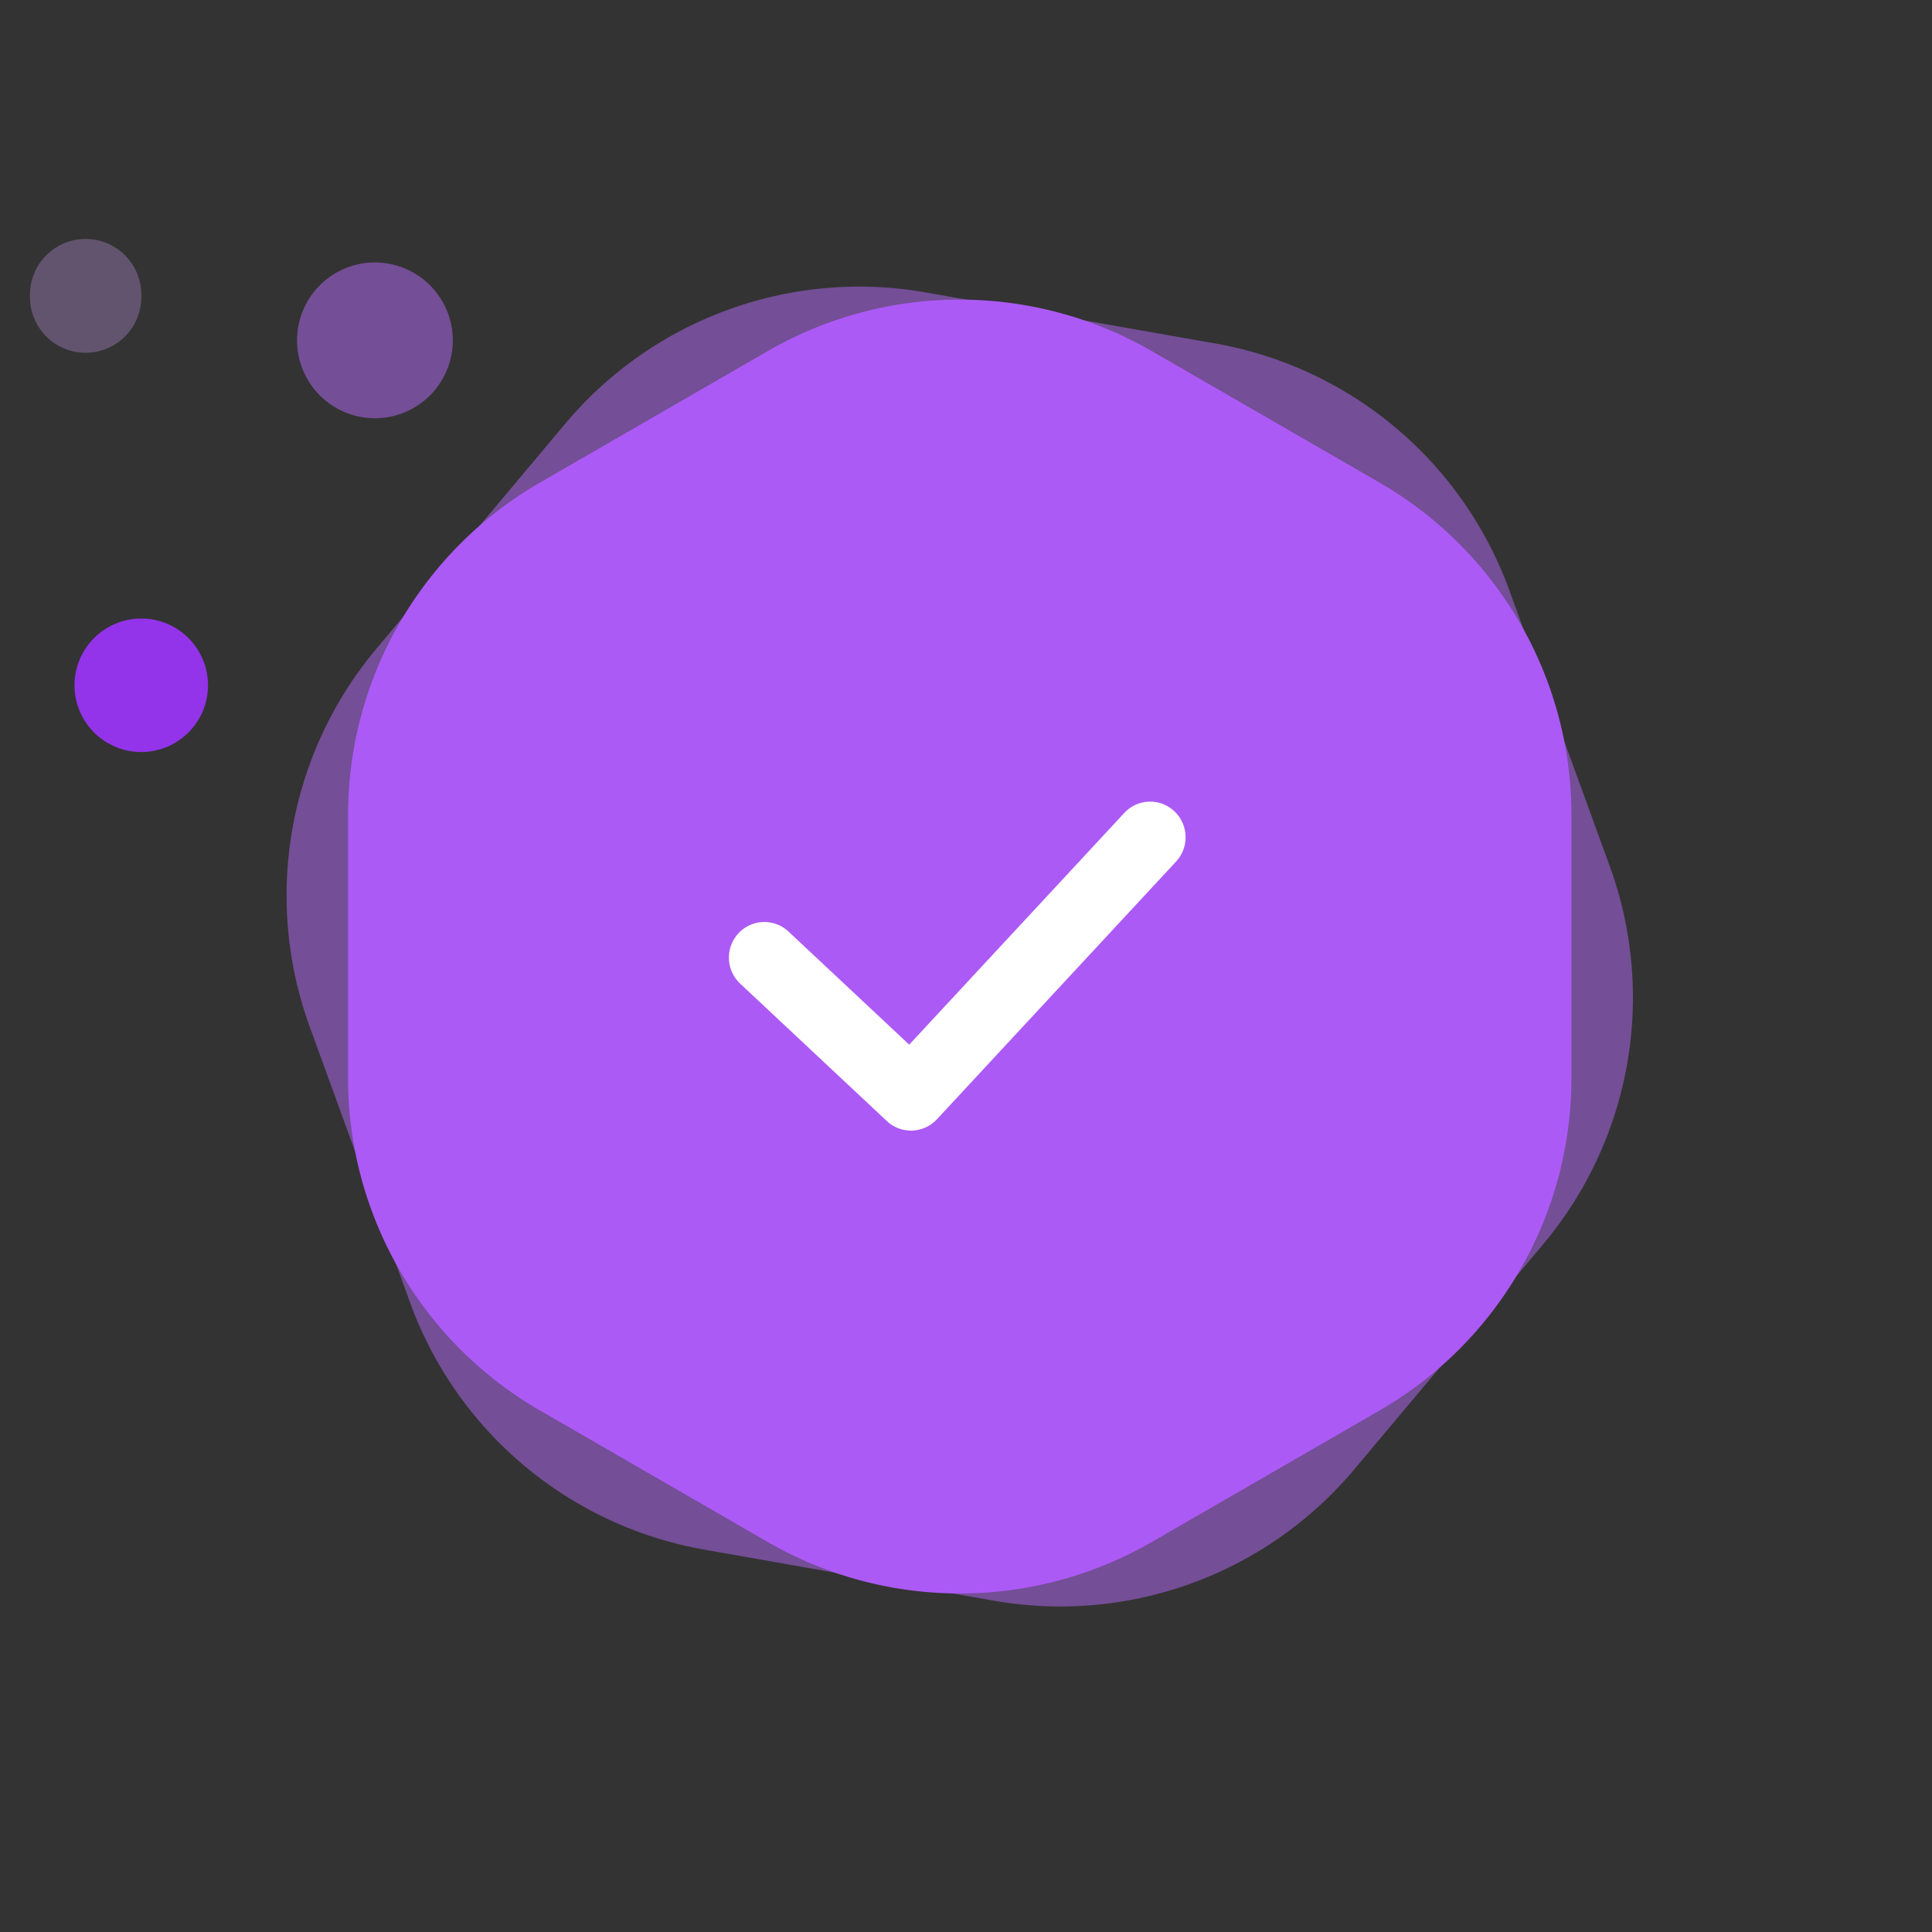 <?xml version="1.0" standalone="no"?><!DOCTYPE svg PUBLIC "-//W3C//DTD SVG 1.1//EN" "http://www.w3.org/Graphics/SVG/1.1/DTD/svg11.dtd"><svg t="1732762078848" class="icon" viewBox="0 0 1024 1024" version="1.1" xmlns="http://www.w3.org/2000/svg" p-id="25402" data-spm-anchor-id="a313x.search_index.0.i12.d11d3a81PGjMSn" xmlns:xlink="http://www.w3.org/1999/xlink" width="100" height="100"><rect x="0" y="0" width="1024" height="1024" fill="#333333" stroke="none"/><path d="M490.756 155.006l153.355 27.037a203.455 203.455 0 0 1 155.847 130.782l53.263 146.31a203.455 203.455 0 0 1-35.336 200.368l-100.077 119.288a203.455 203.455 0 0 1-191.198 69.586l-153.34-27.052a203.455 203.455 0 0 1-155.862-130.766l-53.248-146.325a203.455 203.455 0 0 1 35.32-200.368l100.092-119.273a203.455 203.455 0 0 1 191.198-69.586z" fill="#b66bfa" opacity=".5" p-id="25403" data-spm-anchor-id="a313x.search_index.0.i5.d11d3a81PGjMSn" class=""></path><path d="M610.426 186.062l120.74 69.708a203.455 203.455 0 0 1 101.728 176.204v139.432c0 72.689-38.774 139.845-101.728 176.204l-120.74 69.708a203.455 203.455 0 0 1-203.47 0l-120.74-69.708a203.455 203.455 0 0 1-101.743-176.22v-139.417c0-72.689 38.79-139.845 101.728-176.204l120.756-69.708a203.455 203.455 0 0 1 203.455 0z" fill="#ac5af6" p-id="25404" data-spm-anchor-id="a313x.search_index.0.i2.d11d3a81PGjMSn" class=""></path><path d="M483.496 599.223a18.677 18.677 0 0 1-13.45-5.044l-77.732-72.826a18.952 18.952 0 0 1-0.917-26.685 18.722 18.722 0 0 1 26.532-0.917l63.977 59.942 113.985-122.804a18.677 18.677 0 0 1 26.532-0.917 18.952 18.952 0 0 1 0.932 26.655l-126.777 136.62c-3.531 3.79-8.284 5.808-13.083 5.976z" fill="#FFFFFF" p-id="25405"></path><path d="M157.436 180.392a41.281 41.281 0 1 0 82.562 0 41.281 41.281 0 1 0-82.562 0z" fill="#b66bfa" opacity=".5" p-id="25406" data-spm-anchor-id="a313x.search_index.0.i7.d11d3a81PGjMSn" class=""></path><path d="M15.895 156.81a29.497 29.497 0 1 0 58.979 0 29.497 29.497 0 1 0-58.979 0z" fill="#cfa0f9" opacity=".3" p-id="25407" data-spm-anchor-id="a313x.search_index.0.i10.d11d3a81PGjMSn" class=""></path><path d="M39.493 363.214a35.381 35.381 0 0 0 70.763 0 35.381 35.381 0 0 0-70.763 0z" fill="#9333EA" p-id="25408" data-spm-anchor-id="a313x.search_index.0.i6.d11d3a81PGjMSn" class=""></path></svg>